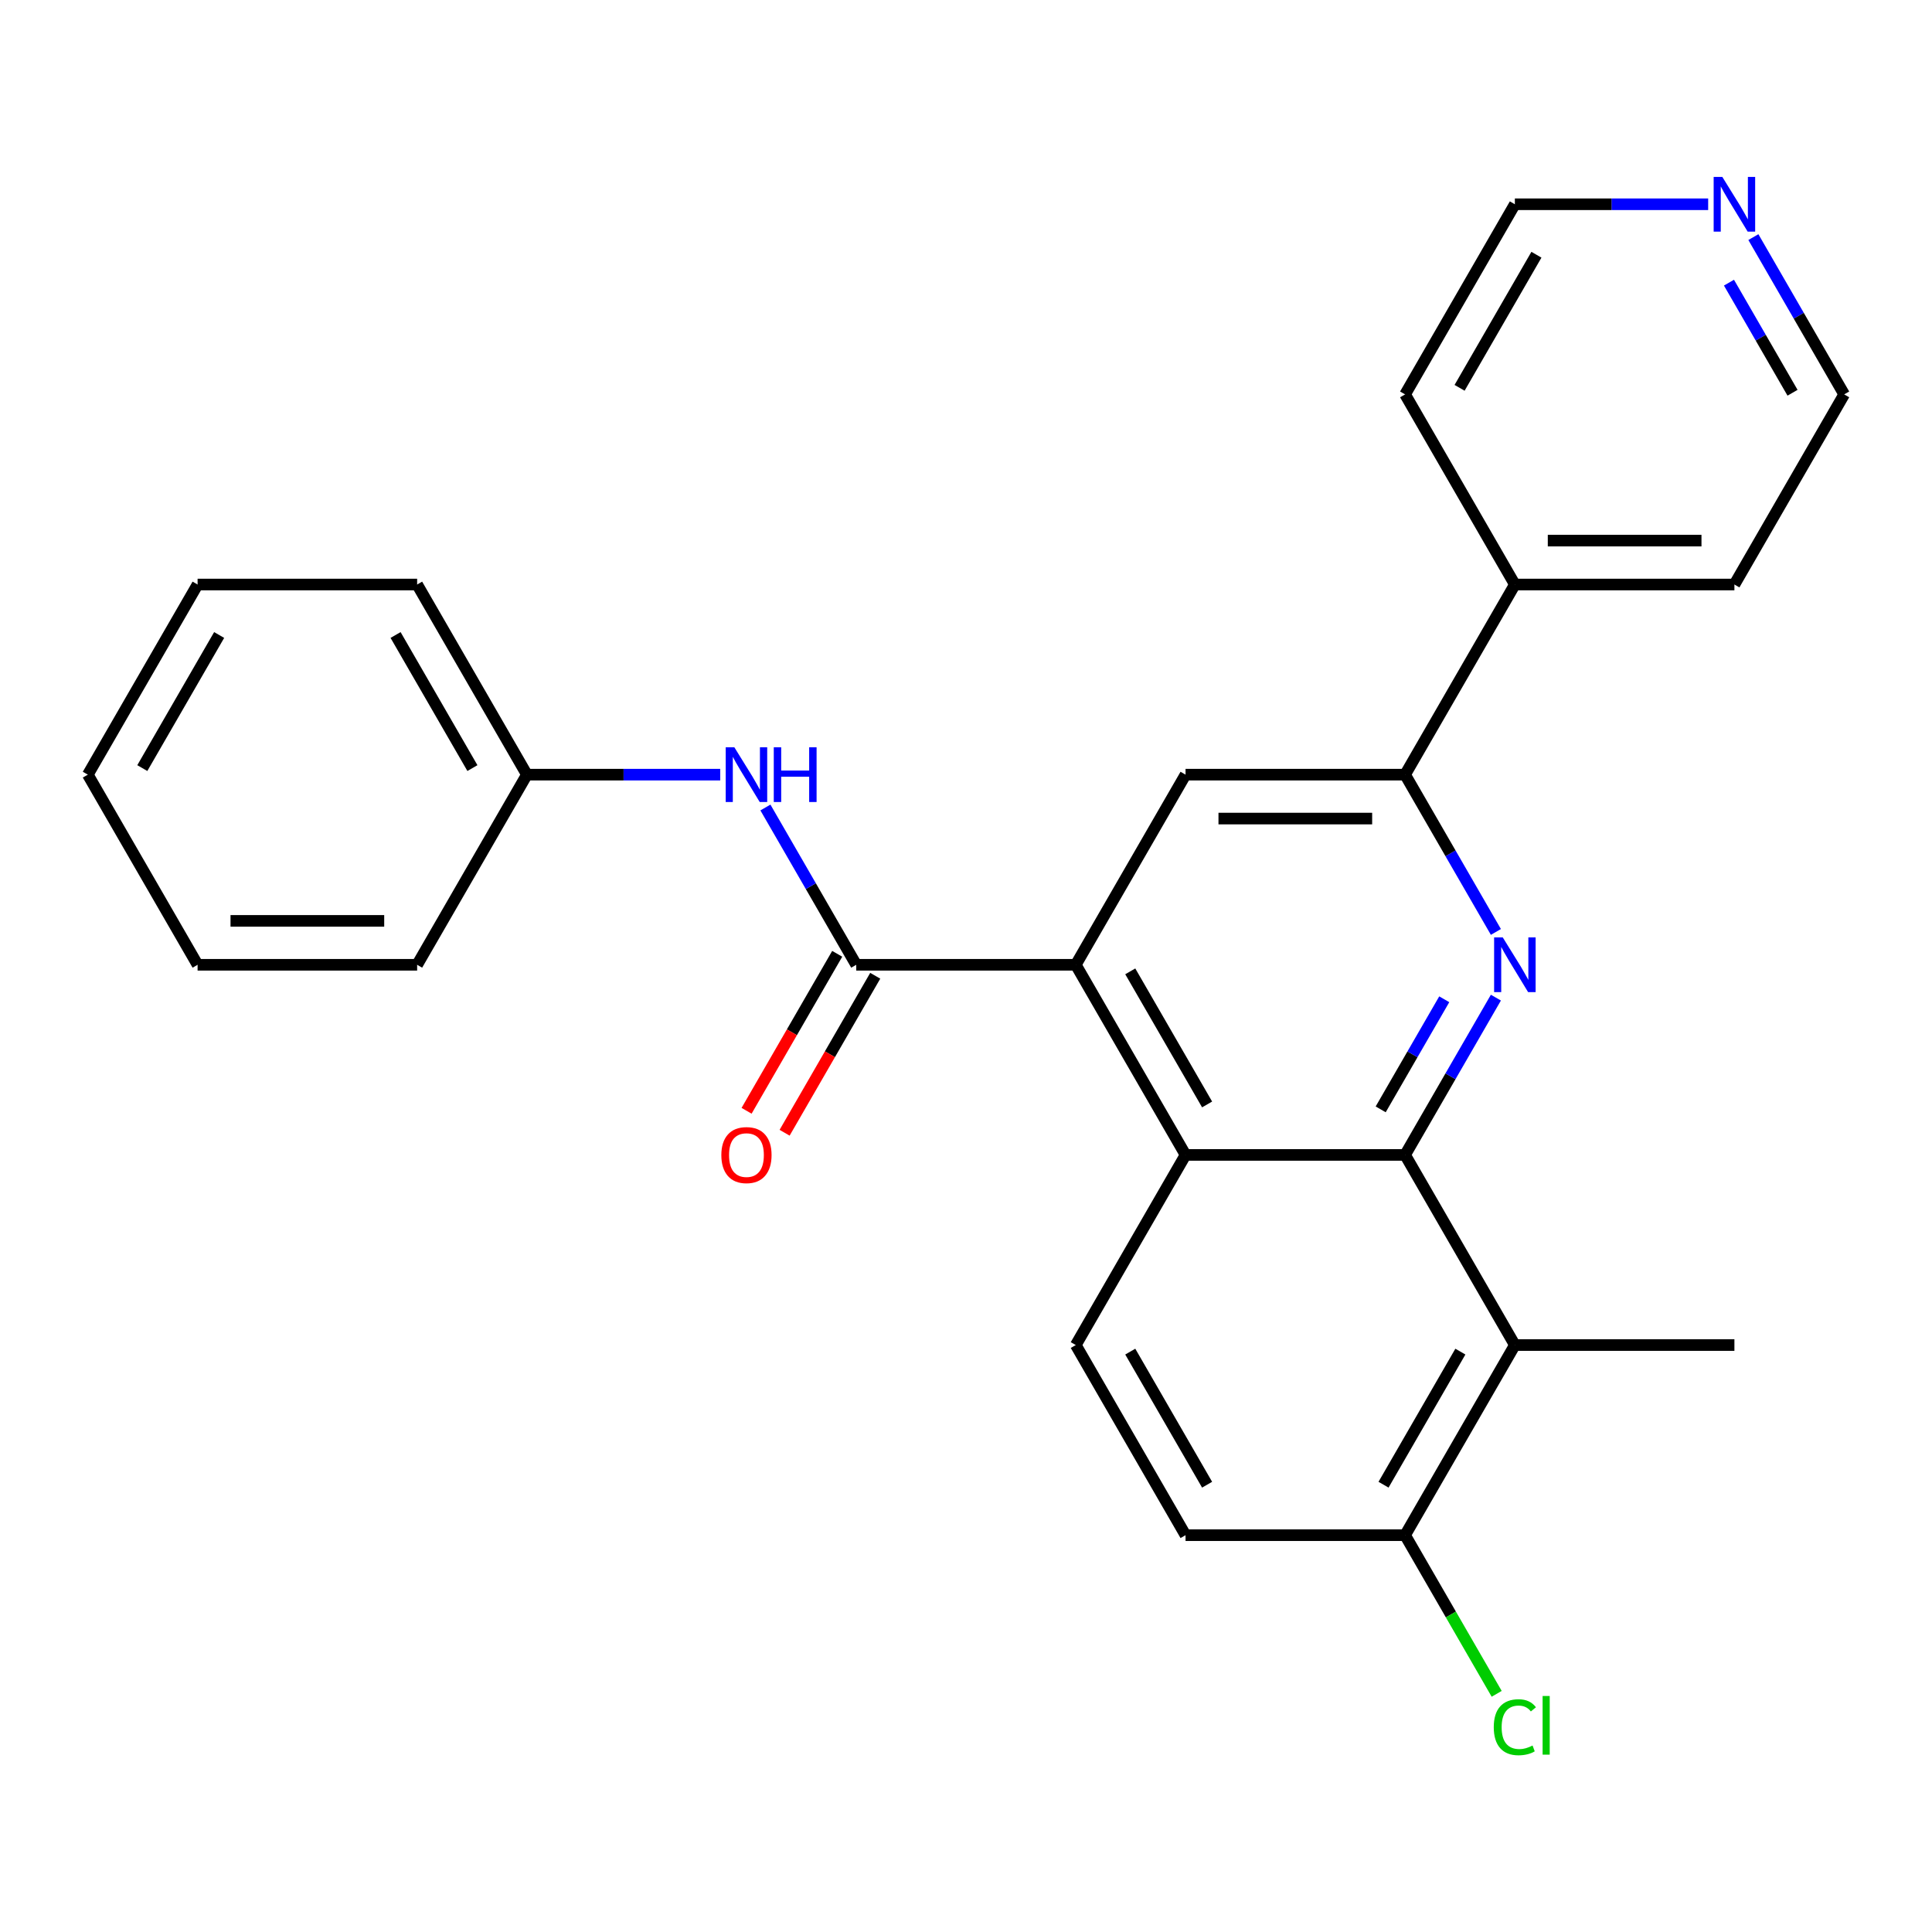 <?xml version='1.0' encoding='iso-8859-1'?>
<svg version='1.1' baseProfile='full'
              xmlns='http://www.w3.org/2000/svg'
                      xmlns:rdkit='http://www.rdkit.org/xml'
                      xmlns:xlink='http://www.w3.org/1999/xlink'
                  xml:space='preserve'
width='1000px' height='1000px' viewBox='0 0 1000 1000'>
<!-- END OF HEADER -->
<rect style='opacity:1.0;fill:#FFFFFF;stroke:none' width='1000' height='1000' x='0' y='0'> </rect>
<path class='bond-0' d='M 727.273,597.785 L 750.774,557.079' style='fill:none;fill-rule:evenodd;stroke:#000000;stroke-width:6px;stroke-linecap:butt;stroke-linejoin:miter;stroke-opacity:1' />
<path class='bond-0' d='M 750.774,557.079 L 774.275,516.374' style='fill:none;fill-rule:evenodd;stroke:#0000FF;stroke-width:6px;stroke-linecap:butt;stroke-linejoin:miter;stroke-opacity:1' />
<path class='bond-0' d='M 714.641,574.209 L 731.092,545.716' style='fill:none;fill-rule:evenodd;stroke:#000000;stroke-width:6px;stroke-linecap:butt;stroke-linejoin:miter;stroke-opacity:1' />
<path class='bond-0' d='M 731.092,545.716 L 747.543,517.222' style='fill:none;fill-rule:evenodd;stroke:#0000FF;stroke-width:6px;stroke-linecap:butt;stroke-linejoin:miter;stroke-opacity:1' />
<path class='bond-3' d='M 727.273,597.785 L 613.636,597.785' style='fill:none;fill-rule:evenodd;stroke:#000000;stroke-width:6px;stroke-linecap:butt;stroke-linejoin:miter;stroke-opacity:1' />
<path class='bond-4' d='M 727.273,597.785 L 784.091,696.197' style='fill:none;fill-rule:evenodd;stroke:#000000;stroke-width:6px;stroke-linecap:butt;stroke-linejoin:miter;stroke-opacity:1' />
<path class='bond-5' d='M 774.275,482.372 L 750.774,441.666' style='fill:none;fill-rule:evenodd;stroke:#0000FF;stroke-width:6px;stroke-linecap:butt;stroke-linejoin:miter;stroke-opacity:1' />
<path class='bond-5' d='M 750.774,441.666 L 727.273,400.961' style='fill:none;fill-rule:evenodd;stroke:#000000;stroke-width:6px;stroke-linecap:butt;stroke-linejoin:miter;stroke-opacity:1' />
<path class='bond-1' d='M 556.818,499.373 L 613.636,597.785' style='fill:none;fill-rule:evenodd;stroke:#000000;stroke-width:6px;stroke-linecap:butt;stroke-linejoin:miter;stroke-opacity:1' />
<path class='bond-1' d='M 585.023,502.771 L 624.796,571.659' style='fill:none;fill-rule:evenodd;stroke:#000000;stroke-width:6px;stroke-linecap:butt;stroke-linejoin:miter;stroke-opacity:1' />
<path class='bond-2' d='M 556.818,499.373 L 443.182,499.373' style='fill:none;fill-rule:evenodd;stroke:#000000;stroke-width:6px;stroke-linecap:butt;stroke-linejoin:miter;stroke-opacity:1' />
<path class='bond-6' d='M 556.818,499.373 L 613.636,400.961' style='fill:none;fill-rule:evenodd;stroke:#000000;stroke-width:6px;stroke-linecap:butt;stroke-linejoin:miter;stroke-opacity:1' />
<path class='bond-7' d='M 443.182,499.373 L 419.68,458.667' style='fill:none;fill-rule:evenodd;stroke:#000000;stroke-width:6px;stroke-linecap:butt;stroke-linejoin:miter;stroke-opacity:1' />
<path class='bond-7' d='M 419.68,458.667 L 396.179,417.962' style='fill:none;fill-rule:evenodd;stroke:#0000FF;stroke-width:6px;stroke-linecap:butt;stroke-linejoin:miter;stroke-opacity:1' />
<path class='bond-10' d='M 433.341,493.691 L 409.885,534.316' style='fill:none;fill-rule:evenodd;stroke:#000000;stroke-width:6px;stroke-linecap:butt;stroke-linejoin:miter;stroke-opacity:1' />
<path class='bond-10' d='M 409.885,534.316 L 386.43,574.942' style='fill:none;fill-rule:evenodd;stroke:#FF0000;stroke-width:6px;stroke-linecap:butt;stroke-linejoin:miter;stroke-opacity:1' />
<path class='bond-10' d='M 453.023,505.055 L 429.568,545.68' style='fill:none;fill-rule:evenodd;stroke:#000000;stroke-width:6px;stroke-linecap:butt;stroke-linejoin:miter;stroke-opacity:1' />
<path class='bond-10' d='M 429.568,545.68 L 406.113,586.306' style='fill:none;fill-rule:evenodd;stroke:#FF0000;stroke-width:6px;stroke-linecap:butt;stroke-linejoin:miter;stroke-opacity:1' />
<path class='bond-8' d='M 613.636,597.785 L 556.818,696.197' style='fill:none;fill-rule:evenodd;stroke:#000000;stroke-width:6px;stroke-linecap:butt;stroke-linejoin:miter;stroke-opacity:1' />
<path class='bond-9' d='M 784.091,696.197 L 727.273,794.609' style='fill:none;fill-rule:evenodd;stroke:#000000;stroke-width:6px;stroke-linecap:butt;stroke-linejoin:miter;stroke-opacity:1' />
<path class='bond-9' d='M 755.886,699.595 L 716.113,768.483' style='fill:none;fill-rule:evenodd;stroke:#000000;stroke-width:6px;stroke-linecap:butt;stroke-linejoin:miter;stroke-opacity:1' />
<path class='bond-16' d='M 784.091,696.197 L 897.727,696.197' style='fill:none;fill-rule:evenodd;stroke:#000000;stroke-width:6px;stroke-linecap:butt;stroke-linejoin:miter;stroke-opacity:1' />
<path class='bond-12' d='M 727.273,400.961 L 784.091,302.549' style='fill:none;fill-rule:evenodd;stroke:#000000;stroke-width:6px;stroke-linecap:butt;stroke-linejoin:miter;stroke-opacity:1' />
<path class='bond-27' d='M 727.273,400.961 L 613.636,400.961' style='fill:none;fill-rule:evenodd;stroke:#000000;stroke-width:6px;stroke-linecap:butt;stroke-linejoin:miter;stroke-opacity:1' />
<path class='bond-27' d='M 710.227,423.688 L 630.682,423.688' style='fill:none;fill-rule:evenodd;stroke:#000000;stroke-width:6px;stroke-linecap:butt;stroke-linejoin:miter;stroke-opacity:1' />
<path class='bond-14' d='M 372.783,400.961 L 322.755,400.961' style='fill:none;fill-rule:evenodd;stroke:#0000FF;stroke-width:6px;stroke-linecap:butt;stroke-linejoin:miter;stroke-opacity:1' />
<path class='bond-14' d='M 322.755,400.961 L 272.727,400.961' style='fill:none;fill-rule:evenodd;stroke:#000000;stroke-width:6px;stroke-linecap:butt;stroke-linejoin:miter;stroke-opacity:1' />
<path class='bond-26' d='M 556.818,696.197 L 613.636,794.609' style='fill:none;fill-rule:evenodd;stroke:#000000;stroke-width:6px;stroke-linecap:butt;stroke-linejoin:miter;stroke-opacity:1' />
<path class='bond-26' d='M 585.023,699.595 L 624.796,768.483' style='fill:none;fill-rule:evenodd;stroke:#000000;stroke-width:6px;stroke-linecap:butt;stroke-linejoin:miter;stroke-opacity:1' />
<path class='bond-11' d='M 727.273,794.609 L 613.636,794.609' style='fill:none;fill-rule:evenodd;stroke:#000000;stroke-width:6px;stroke-linecap:butt;stroke-linejoin:miter;stroke-opacity:1' />
<path class='bond-15' d='M 727.273,794.609 L 750.976,835.664' style='fill:none;fill-rule:evenodd;stroke:#000000;stroke-width:6px;stroke-linecap:butt;stroke-linejoin:miter;stroke-opacity:1' />
<path class='bond-15' d='M 750.976,835.664 L 774.68,876.72' style='fill:none;fill-rule:evenodd;stroke:#00CC00;stroke-width:6px;stroke-linecap:butt;stroke-linejoin:miter;stroke-opacity:1' />
<path class='bond-19' d='M 784.091,302.549 L 727.273,204.137' style='fill:none;fill-rule:evenodd;stroke:#000000;stroke-width:6px;stroke-linecap:butt;stroke-linejoin:miter;stroke-opacity:1' />
<path class='bond-20' d='M 784.091,302.549 L 897.727,302.549' style='fill:none;fill-rule:evenodd;stroke:#000000;stroke-width:6px;stroke-linecap:butt;stroke-linejoin:miter;stroke-opacity:1' />
<path class='bond-20' d='M 801.136,279.821 L 880.682,279.821' style='fill:none;fill-rule:evenodd;stroke:#000000;stroke-width:6px;stroke-linecap:butt;stroke-linejoin:miter;stroke-opacity:1' />
<path class='bond-13' d='M 907.543,122.726 L 931.044,163.431' style='fill:none;fill-rule:evenodd;stroke:#0000FF;stroke-width:6px;stroke-linecap:butt;stroke-linejoin:miter;stroke-opacity:1' />
<path class='bond-13' d='M 931.044,163.431 L 954.545,204.137' style='fill:none;fill-rule:evenodd;stroke:#000000;stroke-width:6px;stroke-linecap:butt;stroke-linejoin:miter;stroke-opacity:1' />
<path class='bond-13' d='M 894.911,146.301 L 911.362,174.795' style='fill:none;fill-rule:evenodd;stroke:#0000FF;stroke-width:6px;stroke-linecap:butt;stroke-linejoin:miter;stroke-opacity:1' />
<path class='bond-13' d='M 911.362,174.795 L 927.813,203.289' style='fill:none;fill-rule:evenodd;stroke:#000000;stroke-width:6px;stroke-linecap:butt;stroke-linejoin:miter;stroke-opacity:1' />
<path class='bond-28' d='M 884.146,105.725 L 834.119,105.725' style='fill:none;fill-rule:evenodd;stroke:#0000FF;stroke-width:6px;stroke-linecap:butt;stroke-linejoin:miter;stroke-opacity:1' />
<path class='bond-28' d='M 834.119,105.725 L 784.091,105.725' style='fill:none;fill-rule:evenodd;stroke:#000000;stroke-width:6px;stroke-linecap:butt;stroke-linejoin:miter;stroke-opacity:1' />
<path class='bond-21' d='M 272.727,400.961 L 215.909,302.549' style='fill:none;fill-rule:evenodd;stroke:#000000;stroke-width:6px;stroke-linecap:butt;stroke-linejoin:miter;stroke-opacity:1' />
<path class='bond-21' d='M 244.522,397.563 L 204.749,328.674' style='fill:none;fill-rule:evenodd;stroke:#000000;stroke-width:6px;stroke-linecap:butt;stroke-linejoin:miter;stroke-opacity:1' />
<path class='bond-22' d='M 272.727,400.961 L 215.909,499.373' style='fill:none;fill-rule:evenodd;stroke:#000000;stroke-width:6px;stroke-linecap:butt;stroke-linejoin:miter;stroke-opacity:1' />
<path class='bond-17' d='M 784.091,105.725 L 727.273,204.137' style='fill:none;fill-rule:evenodd;stroke:#000000;stroke-width:6px;stroke-linecap:butt;stroke-linejoin:miter;stroke-opacity:1' />
<path class='bond-17' d='M 795.251,131.85 L 755.478,200.739' style='fill:none;fill-rule:evenodd;stroke:#000000;stroke-width:6px;stroke-linecap:butt;stroke-linejoin:miter;stroke-opacity:1' />
<path class='bond-18' d='M 954.545,204.137 L 897.727,302.549' style='fill:none;fill-rule:evenodd;stroke:#000000;stroke-width:6px;stroke-linecap:butt;stroke-linejoin:miter;stroke-opacity:1' />
<path class='bond-23' d='M 215.909,302.549 L 102.273,302.549' style='fill:none;fill-rule:evenodd;stroke:#000000;stroke-width:6px;stroke-linecap:butt;stroke-linejoin:miter;stroke-opacity:1' />
<path class='bond-24' d='M 215.909,499.373 L 102.273,499.373' style='fill:none;fill-rule:evenodd;stroke:#000000;stroke-width:6px;stroke-linecap:butt;stroke-linejoin:miter;stroke-opacity:1' />
<path class='bond-24' d='M 198.864,476.645 L 119.318,476.645' style='fill:none;fill-rule:evenodd;stroke:#000000;stroke-width:6px;stroke-linecap:butt;stroke-linejoin:miter;stroke-opacity:1' />
<path class='bond-29' d='M 102.273,302.549 L 45.455,400.961' style='fill:none;fill-rule:evenodd;stroke:#000000;stroke-width:6px;stroke-linecap:butt;stroke-linejoin:miter;stroke-opacity:1' />
<path class='bond-29' d='M 113.432,328.674 L 73.66,397.563' style='fill:none;fill-rule:evenodd;stroke:#000000;stroke-width:6px;stroke-linecap:butt;stroke-linejoin:miter;stroke-opacity:1' />
<path class='bond-25' d='M 102.273,499.373 L 45.455,400.961' style='fill:none;fill-rule:evenodd;stroke:#000000;stroke-width:6px;stroke-linecap:butt;stroke-linejoin:miter;stroke-opacity:1' />
<path  class='atom-1' d='M 777.831 485.213
L 787.111 500.213
Q 788.031 501.693, 789.511 504.373
Q 790.991 507.053, 791.071 507.213
L 791.071 485.213
L 794.831 485.213
L 794.831 513.533
L 790.951 513.533
L 780.991 497.133
Q 779.831 495.213, 778.591 493.013
Q 777.391 490.813, 777.031 490.133
L 777.031 513.533
L 773.351 513.533
L 773.351 485.213
L 777.831 485.213
' fill='#0000FF'/>
<path  class='atom-8' d='M 380.104 386.801
L 389.384 401.801
Q 390.304 403.281, 391.784 405.961
Q 393.264 408.641, 393.344 408.801
L 393.344 386.801
L 397.104 386.801
L 397.104 415.121
L 393.224 415.121
L 383.264 398.721
Q 382.104 396.801, 380.864 394.601
Q 379.664 392.401, 379.304 391.721
L 379.304 415.121
L 375.624 415.121
L 375.624 386.801
L 380.104 386.801
' fill='#0000FF'/>
<path  class='atom-8' d='M 400.504 386.801
L 404.344 386.801
L 404.344 398.841
L 418.824 398.841
L 418.824 386.801
L 422.664 386.801
L 422.664 415.121
L 418.824 415.121
L 418.824 402.041
L 404.344 402.041
L 404.344 415.121
L 400.504 415.121
L 400.504 386.801
' fill='#0000FF'/>
<path  class='atom-11' d='M 373.364 597.865
Q 373.364 591.065, 376.724 587.265
Q 380.084 583.465, 386.364 583.465
Q 392.644 583.465, 396.004 587.265
Q 399.364 591.065, 399.364 597.865
Q 399.364 604.745, 395.964 608.665
Q 392.564 612.545, 386.364 612.545
Q 380.124 612.545, 376.724 608.665
Q 373.364 604.785, 373.364 597.865
M 386.364 609.345
Q 390.684 609.345, 393.004 606.465
Q 395.364 603.545, 395.364 597.865
Q 395.364 592.305, 393.004 589.505
Q 390.684 586.665, 386.364 586.665
Q 382.044 586.665, 379.684 589.465
Q 377.364 592.265, 377.364 597.865
Q 377.364 603.585, 379.684 606.465
Q 382.044 609.345, 386.364 609.345
' fill='#FF0000'/>
<path  class='atom-14' d='M 891.467 91.565
L 900.747 106.565
Q 901.667 108.045, 903.147 110.725
Q 904.627 113.405, 904.707 113.565
L 904.707 91.565
L 908.467 91.565
L 908.467 119.885
L 904.587 119.885
L 894.627 103.485
Q 893.467 101.565, 892.227 99.365
Q 891.027 97.165, 890.667 96.485
L 890.667 119.885
L 886.987 119.885
L 886.987 91.565
L 891.467 91.565
' fill='#0000FF'/>
<path  class='atom-16' d='M 773.171 894.001
Q 773.171 886.961, 776.451 883.281
Q 779.771 879.561, 786.051 879.561
Q 791.891 879.561, 795.011 883.681
L 792.371 885.841
Q 790.091 882.841, 786.051 882.841
Q 781.771 882.841, 779.491 885.721
Q 777.251 888.561, 777.251 894.001
Q 777.251 899.601, 779.571 902.481
Q 781.931 905.361, 786.491 905.361
Q 789.611 905.361, 793.251 903.481
L 794.371 906.481
Q 792.891 907.441, 790.651 908.001
Q 788.411 908.561, 785.931 908.561
Q 779.771 908.561, 776.451 904.801
Q 773.171 901.041, 773.171 894.001
' fill='#00CC00'/>
<path  class='atom-16' d='M 798.451 877.841
L 802.131 877.841
L 802.131 908.201
L 798.451 908.201
L 798.451 877.841
' fill='#00CC00'/>
</svg>
